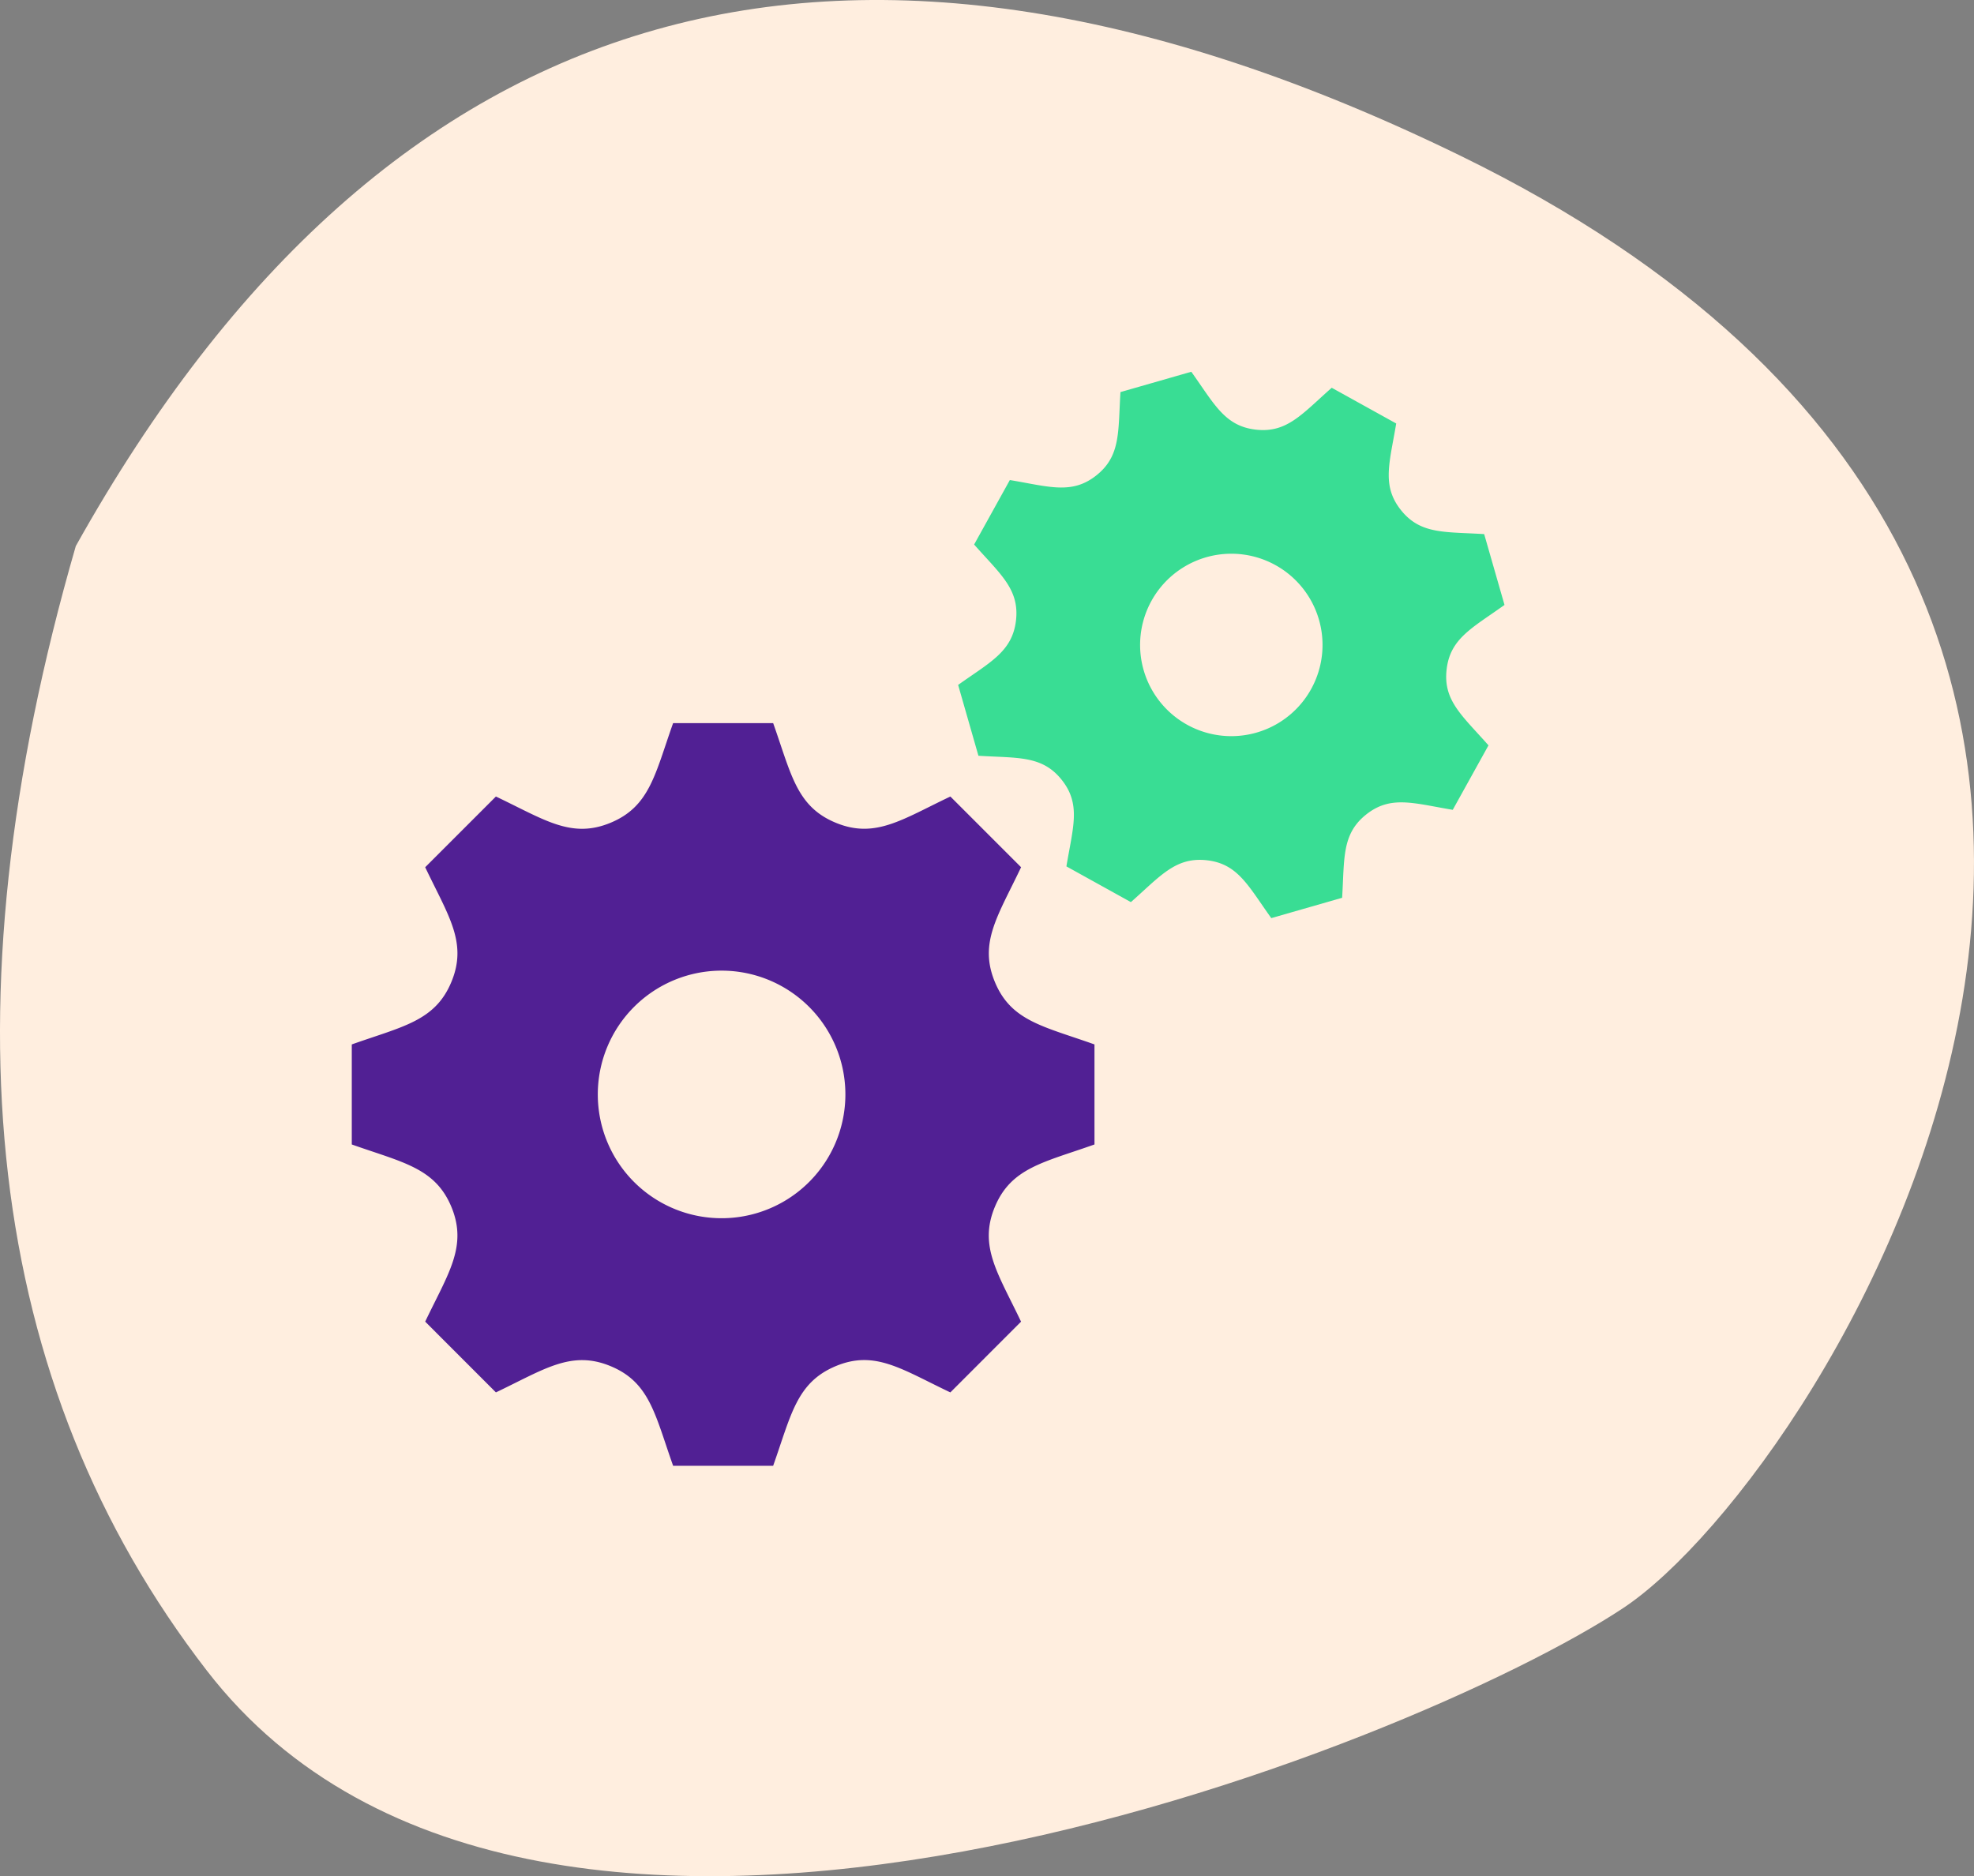<svg width="101" height="96" viewBox="0 0 101 96" xmlns="http://www.w3.org/2000/svg"><rect x="0" y="0" width="101" height="96" fill="#808080" stroke="none"/><title>Group 31</title><g fill="none" fill-rule="evenodd"><path d="M3.878 27.942C19.844-.636 43.461-7.293 74.73 7.972c46.904 22.896 18.799 67.343 8.337 74.298-10.461 6.954-55.485 25.212-72.48 3.217C-.743 70.825-2.979 51.643 3.878 27.942z" fill="#FFEEDF"/><g fill-rule="nonzero"><path d="M56 53.441c-2.614-.93-4.266-1.19-5.097-3.196-.834-2.014.159-3.38 1.341-5.871l-3.618-3.618c-2.471 1.174-3.852 2.177-5.869 1.34-2.01-.832-2.274-2.495-3.198-5.096H34.44c-.921 2.589-1.186 4.262-3.196 5.097-2.014.836-3.378-.155-5.871-1.341l-3.618 3.618c1.18 2.482 2.177 3.853 1.34 5.869-.834 2.012-2.507 2.277-5.096 3.198v5.118c2.584.918 4.262 1.186 5.097 3.196.839 2.03-.18 3.43-1.341 5.87l3.618 3.62c2.473-1.177 3.853-2.178 5.869-1.342 2.012.833 2.275 2.5 3.198 5.097h5.118c.921-2.59 1.187-4.26 3.21-5.102 1.999-.83 3.357.16 5.856 1.348l3.618-3.62c-1.178-2.474-2.177-3.852-1.343-5.867.834-2.013 2.514-2.28 5.1-3.2V53.44zm-19 8.892a6.334 6.334 0 110-12.667 6.334 6.334 0 010 12.667z" fill="#512094"/><path d="M76.159 38.138c-1.353-1.532-2.324-2.29-2.143-3.88.182-1.596 1.31-2.122 2.962-3.305l-1.04-3.624c-2.012-.126-3.26.027-4.261-1.232-.999-1.256-.574-2.42-.24-4.428l-3.299-1.828c-1.518 1.34-2.287 2.324-3.88 2.143-1.597-.18-2.122-1.306-3.305-2.962l-3.624 1.04c-.127 2.02.026 3.26-1.232 4.261-1.257 1-2.43.572-4.428.24l-1.828 3.299c1.338 1.515 2.324 2.287 2.143 3.88-.184 1.608-1.341 2.146-2.961 3.304l1.039 3.625c2.014.125 3.26-.026 4.261 1.232 1 1.256.573 2.424.24 4.428l3.299 1.828c1.519-1.34 2.286-2.32 3.89-2.141 1.585.18 2.107 1.302 3.293 2.96l3.625-1.04c.125-2.016-.027-3.26 1.23-4.261 1.258-1 2.436-.572 4.43-.24l1.829-3.299zm-15.421-1.056a4.667 4.667 0 114.525-8.164 4.667 4.667 0 01-4.525 8.164z" fill="#39DD94"/></g></g></svg>